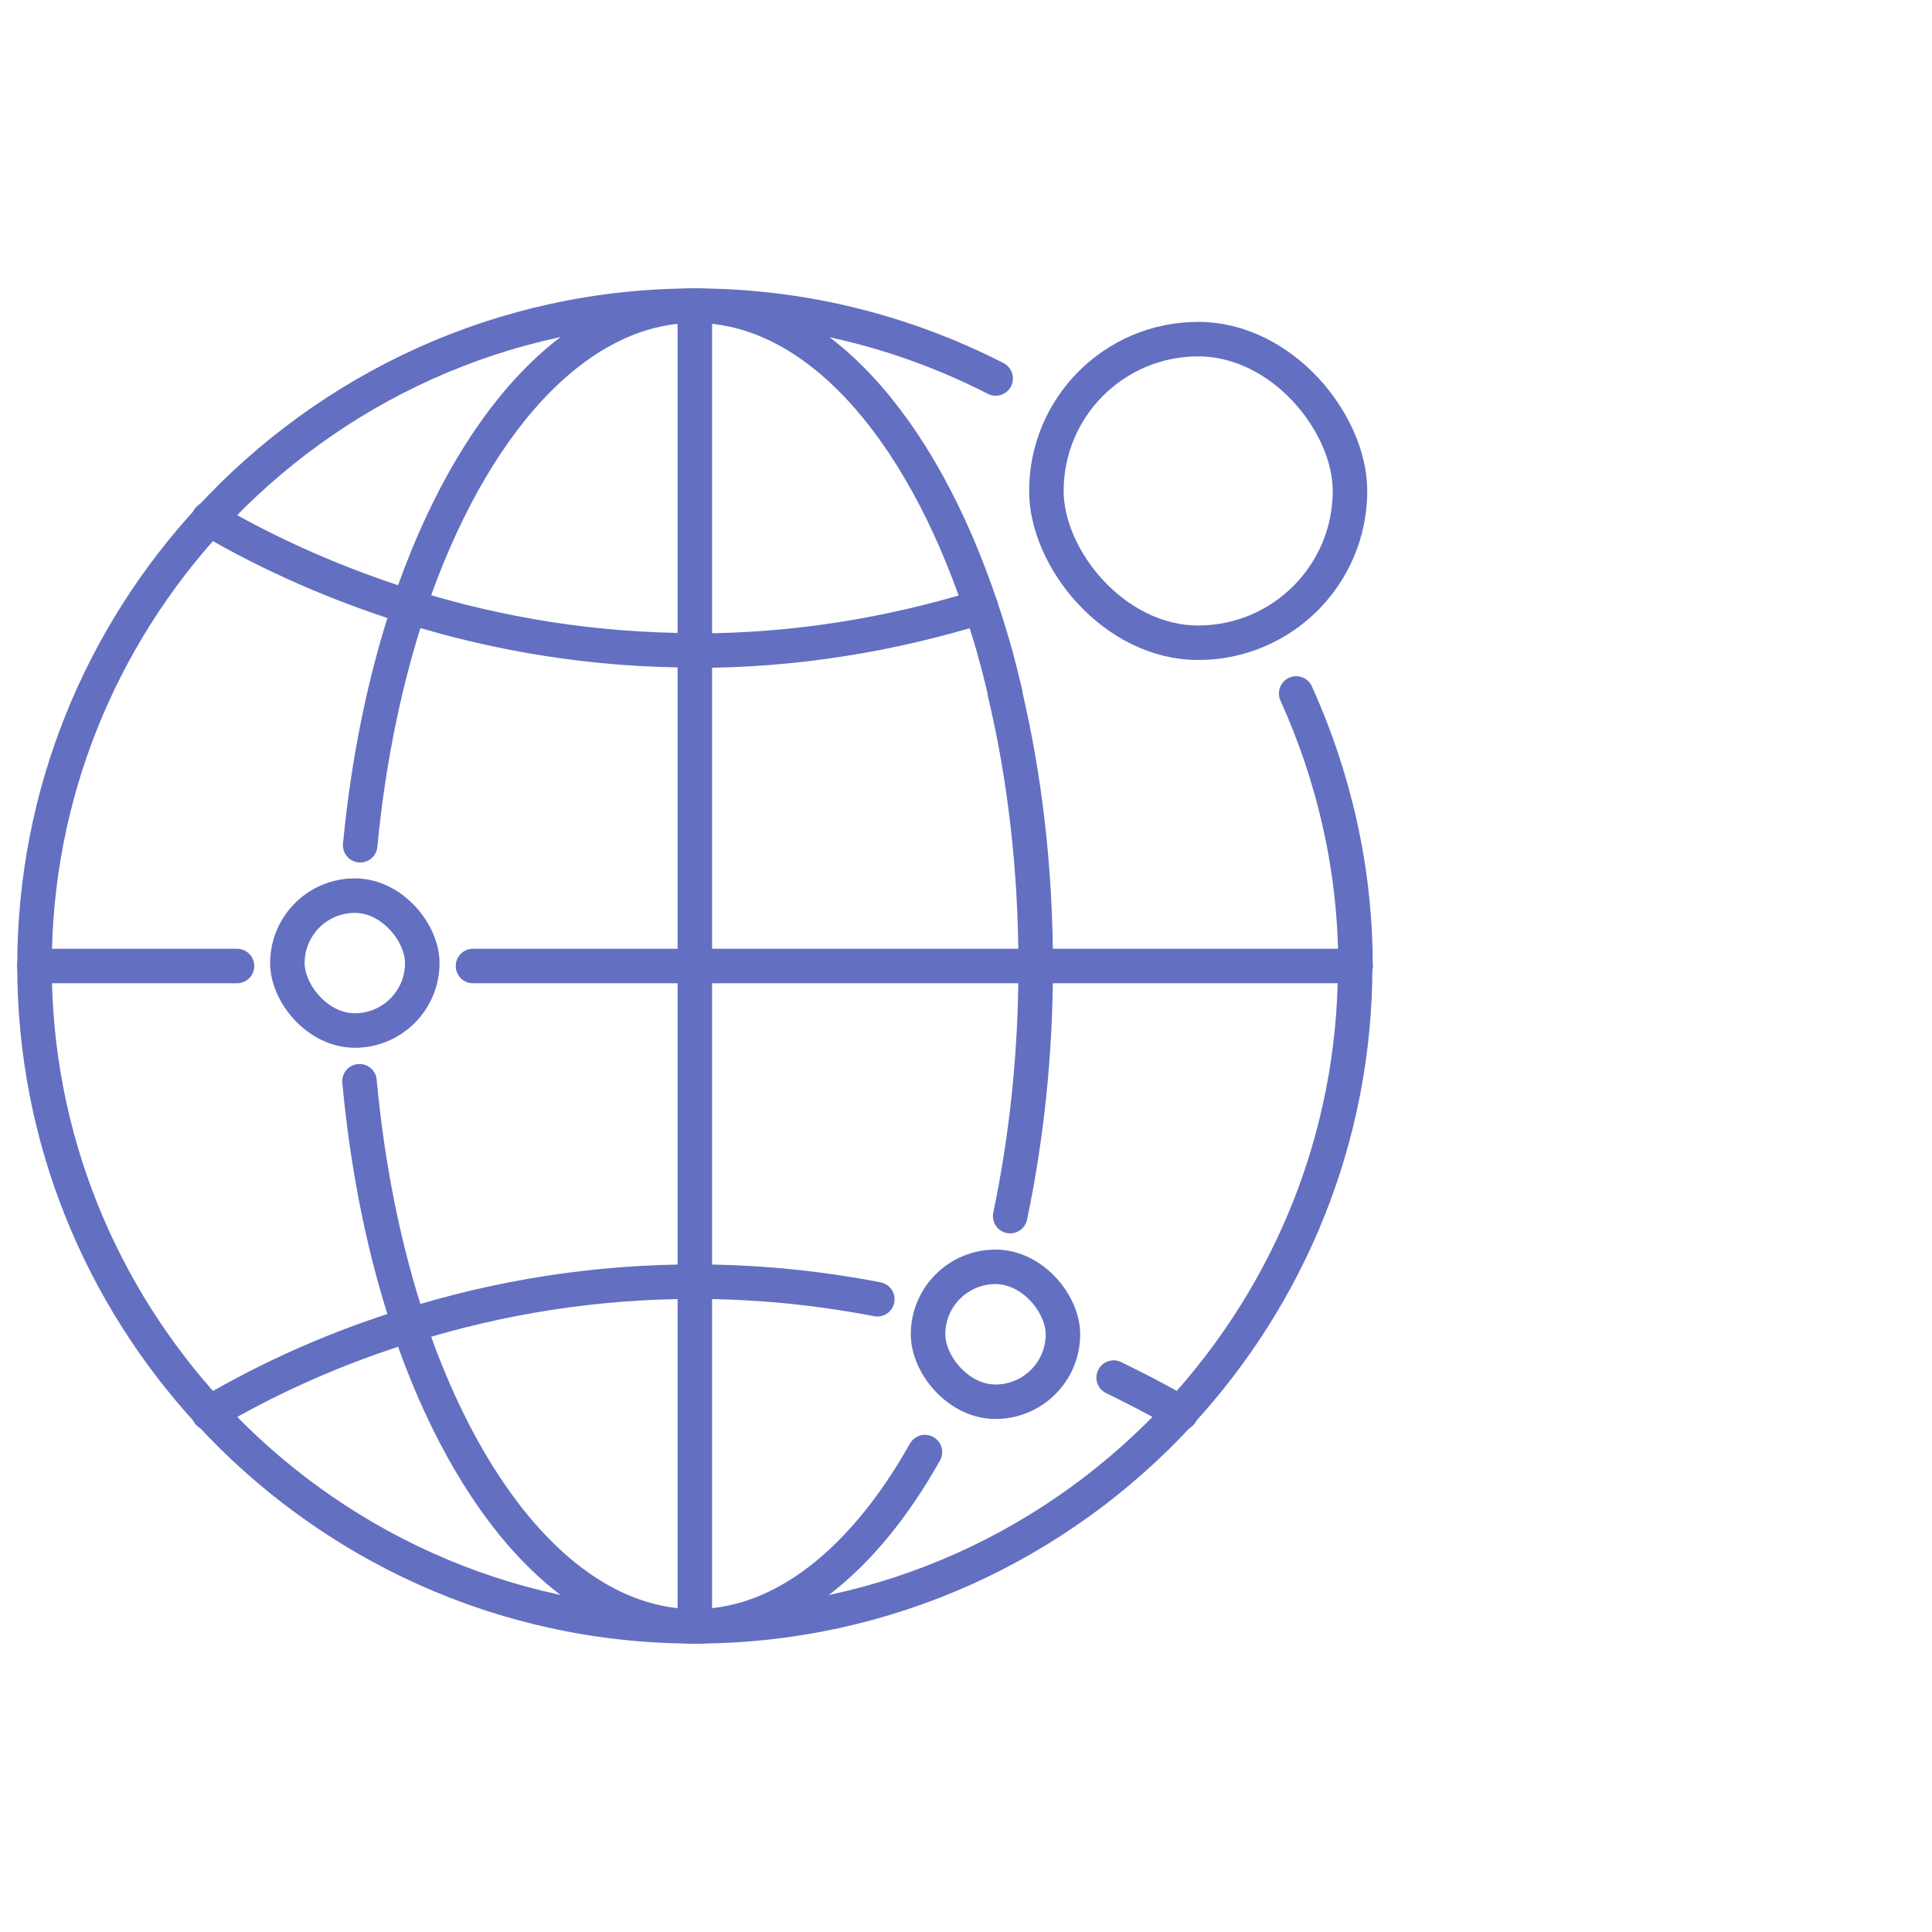 <?xml version="1.0" encoding="UTF-8"?>
<svg id="Calque_1" xmlns="http://www.w3.org/2000/svg" viewBox="0 0 56 56">
  <defs>
    <style>
      .cls-1 {
        fill: none;
        stroke: #636fc1;
        stroke-linecap: round;
        stroke-linejoin: round;
      }
    </style>
  </defs>
  <rect class="cls-1" x="30.33" y="9.83" width="8.8" height="8.8" rx="4.4" ry="4.4"/>
  <rect class="cls-1" x="8.33" y="25.96" width="3.91" height="3.91" rx="1.96" ry="1.96"/>
  <rect class="cls-1" x="26.9" y="36.72" width="3.91" height="3.91" rx="1.96" ry="1.96"/>
  <g>
    <path class="cls-1" d="M20.14,8.86c3.14,0,6.1.77,8.72,2.11"/>
    <path class="cls-1" d="M6.07,40.95c3.5,3.8,8.5,6.19,14.07,6.19"/>
    <path class="cls-1" d="M20.14,47.14c5.57,0,10.57-2.39,14.07-6.19"/>
    <path class="cls-1" d="M34.21,40.95c3.14-3.41,5.07-7.95,5.07-12.95"/>
    <path class="cls-1" d="M39.29,28c0-2.82-.63-5.49-1.72-7.9"/>
    <path class="cls-1" d="M1,28c0,5,1.93,9.54,5.07,12.95"/>
    <path class="cls-1" d="M6.07,15.05c-3.14,3.41-5.07,7.95-5.07,12.95"/>
    <path class="cls-1" d="M20.14,8.86c-5.57,0-10.57,2.39-14.07,6.19"/>
    <path class="cls-1" d="M34.21,40.95c-.63-.37-1.28-.7-1.93-1.02"/>
    <path class="cls-1" d="M20.14,37.15c-2.89,0-5.67.45-8.29,1.27"/>
    <path class="cls-1" d="M34.23,40.96s-.01,0-.02-.01"/>
    <path class="cls-1" d="M6.05,40.96s.01,0,.02-.01"/>
    <path class="cls-1" d="M20.14,37.15c1.81,0,3.58.18,5.29.51"/>
    <path class="cls-1" d="M11.86,38.41c-2.04.63-3.98,1.48-5.78,2.54"/>
    <path class="cls-1" d="M20.14,18.85c-2.89,0-5.67-.45-8.29-1.27"/>
    <path class="cls-1" d="M28.43,17.59c-2.62.81-5.4,1.27-8.29,1.27"/>
    <path class="cls-1" d="M6.07,15.05c1.81,1.06,3.75,1.9,5.78,2.54"/>
    <path class="cls-1" d="M6.05,15.04s.01,0,.02.01"/>
    <path class="cls-1" d="M30.02,28c0-2.82-.32-5.49-.89-7.9"/>
    <path class="cls-1" d="M11.86,17.59c-.69,2.06-1.18,4.4-1.42,6.91"/>
    <path class="cls-1" d="M28.86,18.99c.1.36.19.74.28,1.11"/>
    <path class="cls-1" d="M26.81,42.09c-1.76,3.13-4.1,5.05-6.67,5.05"/>
    <path class="cls-1" d="M30.02,28c0,2.57-.27,5.01-.74,7.25"/>
    <path class="cls-1" d="M11.86,38.41c-.71-2.11-1.2-4.5-1.44-7.07"/>
    <path class="cls-1" d="M20.14,8.86c-3.47,0-6.52,3.48-8.29,8.73"/>
    <path class="cls-1" d="M28.43,17.59c.15.45.3.92.43,1.4"/>
    <path class="cls-1" d="M20.14,47.14c-3.47,0-6.52-3.48-8.29-8.73"/>
    <path class="cls-1" d="M28.43,17.59c-1.76-5.25-4.81-8.73-8.29-8.73"/>
    <line class="cls-1" x1="20.14" y1="28" x2="30.02" y2="28"/>
    <line class="cls-1" x1="20.14" y1="28" x2="13.71" y2="28"/>
    <line class="cls-1" x1="30.02" y1="28" x2="39.29" y2="28"/>
    <line class="cls-1" x1="1" y1="28" x2="6.87" y2="28"/>
    <line class="cls-1" x1="20.14" y1="37.15" x2="20.14" y2="47.14"/>
    <line class="cls-1" x1="20.14" y1="8.86" x2="20.14" y2="18.85"/>
    <line class="cls-1" x1="20.14" y1="28" x2="20.14" y2="37.15"/>
    <line class="cls-1" x1="20.14" y1="18.85" x2="20.14" y2="28"/>
  </g>
</svg>